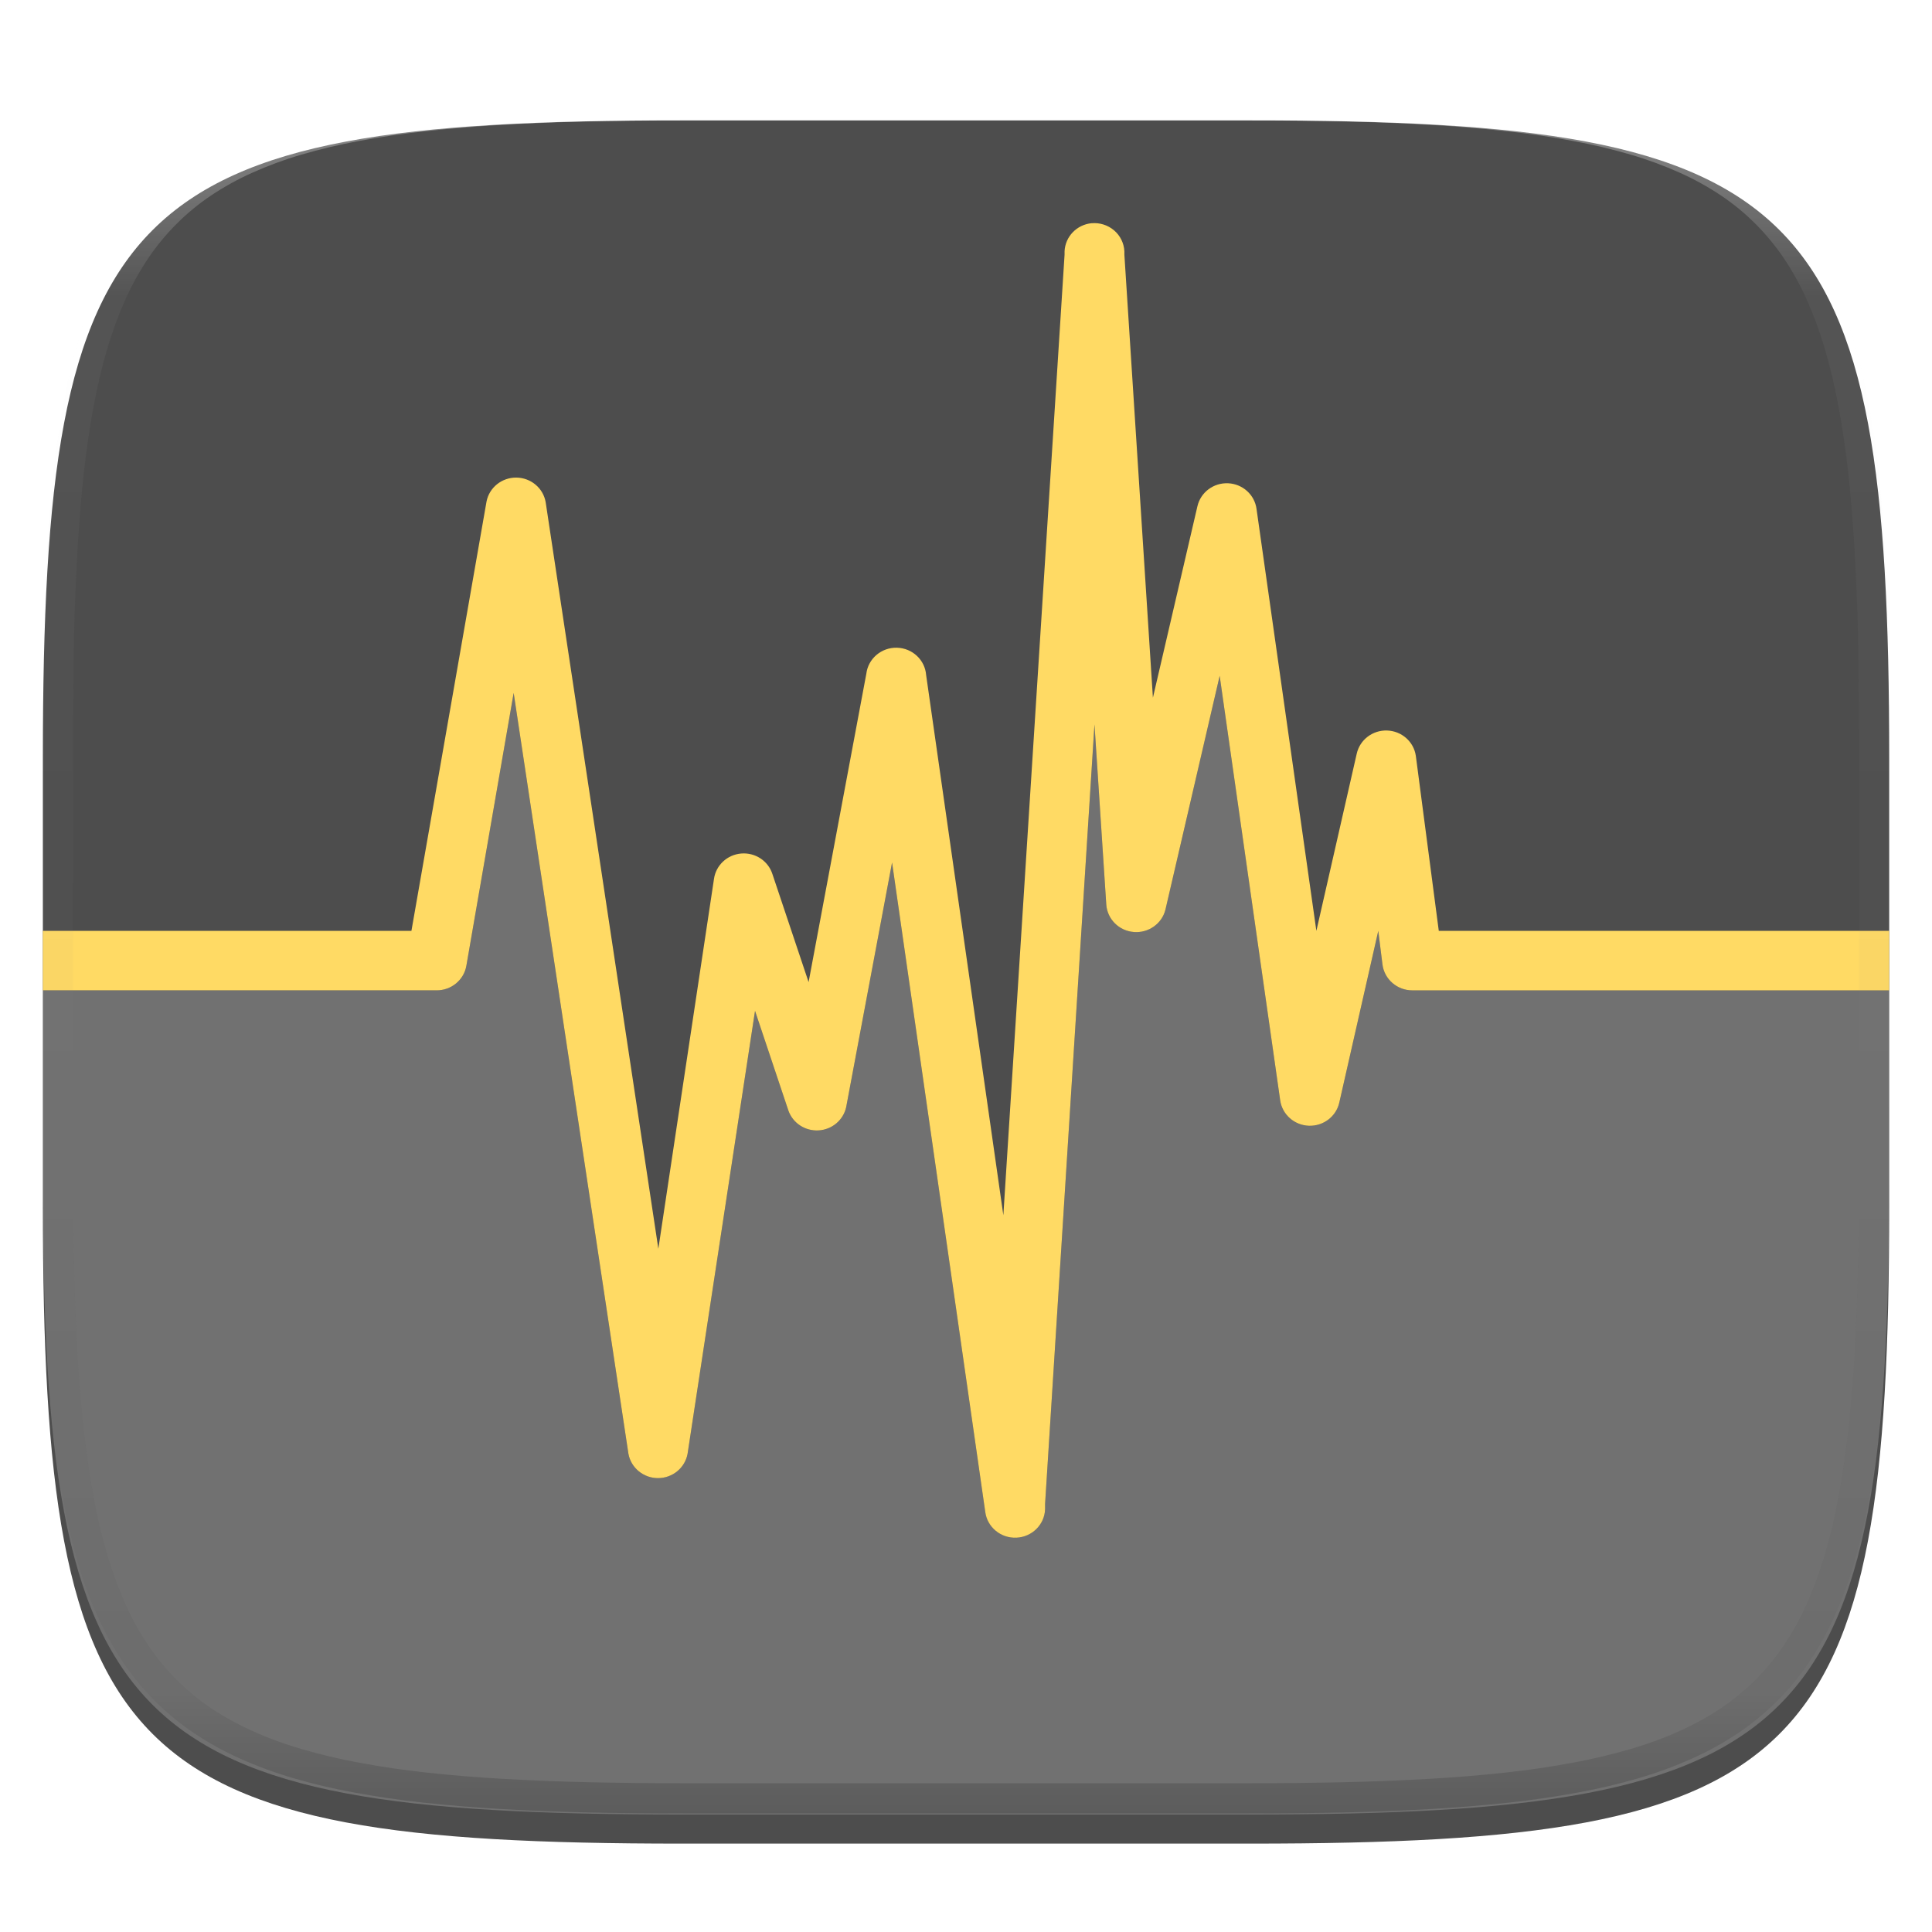 <?xml version="1.0" standalone="no"?><!-- Generator: Gravit.io --><svg xmlns="http://www.w3.org/2000/svg" xmlns:xlink="http://www.w3.org/1999/xlink" style="isolation:isolate" viewBox="0 0 256 256" width="256" height="256"><defs><filter id="ee7jOyWc8EupjNjfcOduGeaFPNZIji4B" x="-200%" y="-200%" width="400%" height="400%" filterUnits="objectBoundingBox" color-interpolation-filters="sRGB"><feGaussianBlur xmlns="http://www.w3.org/2000/svg" in="SourceGraphic" stdDeviation="4.294"/><feOffset xmlns="http://www.w3.org/2000/svg" dx="0" dy="4" result="pf_100_offsetBlur"/><feFlood xmlns="http://www.w3.org/2000/svg" flood-color="#000000" flood-opacity="0.4"/><feComposite xmlns="http://www.w3.org/2000/svg" in2="pf_100_offsetBlur" operator="in" result="pf_100_dropShadow"/><feBlend xmlns="http://www.w3.org/2000/svg" in="SourceGraphic" in2="pf_100_dropShadow" mode="normal"/></filter></defs><g filter="url(#ee7jOyWc8EupjNjfcOduGeaFPNZIji4B)"><path d=" M 165.689 11.95 C 239.745 11.95 250.328 22.507 250.328 96.494 L 250.328 155.745 C 250.328 229.731 239.745 240.288 165.689 240.288 L 90.319 240.288 C 16.264 240.288 5.68 229.731 5.68 155.745 L 5.68 96.494 C 5.68 22.507 16.264 11.95 90.319 11.95 L 165.689 11.95 L 165.689 11.95 Z " id="Path" fill="rgb(77,77,77)"/></g><g opacity="0.2"><path d=" M 5.676 131.225 L 5.676 155.893 C 5.676 165.141 5.841 173.398 6.275 180.768 C 6.492 184.452 6.776 187.914 7.141 191.168 C 7.505 194.422 7.949 197.466 8.486 200.314 C 9.024 203.163 9.654 205.816 10.391 208.285 C 11.127 210.754 11.969 213.041 12.93 215.156 C 13.846 217.194 14.934 219.15 16.182 221.004 C 17.37 222.764 18.724 224.406 20.225 225.908 C 21.729 227.407 23.373 228.759 25.135 229.945 C 26.991 231.191 28.95 232.278 30.99 233.193 C 33.108 234.153 35.397 234.993 37.869 235.728 C 40.341 236.464 42.996 237.094 45.848 237.631 C 48.699 238.167 51.747 238.611 55.004 238.975 C 58.261 239.338 61.728 239.621 65.416 239.838 C 72.793 240.271 81.057 240.436 90.314 240.436 L 165.686 240.436 C 174.943 240.436 183.207 240.271 190.584 239.838 C 194.272 239.621 197.739 239.338 200.996 238.975 C 204.253 238.611 207.301 238.167 210.152 237.631 C 213.004 237.094 215.659 236.464 218.131 235.728 C 220.603 234.993 222.892 234.153 225.01 233.193 C 227.05 232.278 229.009 231.191 230.865 229.945 C 232.627 228.759 234.271 227.407 235.775 225.908 C 237.276 224.406 238.63 222.764 239.818 221.004 C 241.066 219.15 242.154 217.194 243.07 215.156 C 244.031 213.041 244.873 210.754 245.609 208.285 C 246.346 205.816 246.976 203.163 247.514 200.314 C 248.051 197.466 248.495 194.422 248.859 191.168 C 249.224 187.914 249.508 184.452 249.725 180.768 C 250.159 173.398 250.324 165.141 250.324 155.893 L 250.324 131.227 L 187.145 131.227 C 186.942 131.225 186.74 131.21 186.539 131.182 C 186.277 131.143 186.019 131.078 185.77 130.988 C 185.52 130.9 185.279 130.786 185.053 130.648 C 184.826 130.513 184.614 130.355 184.42 130.176 C 184.323 130.087 184.23 129.993 184.143 129.894 C 183.879 129.601 183.662 129.269 183.5 128.91 C 183.446 128.791 183.397 128.67 183.355 128.547 C 183.274 128.298 183.216 128.043 183.182 127.783 L 182.629 123.344 L 177.467 146.084 C 177.415 146.323 177.34 146.555 177.242 146.779 C 177.14 147.021 177.013 147.251 176.861 147.465 C 176.712 147.682 176.541 147.883 176.35 148.064 C 176.063 148.337 175.737 148.566 175.383 148.744 C 173.919 149.476 172.158 149.253 170.924 148.178 C 170.525 147.833 170.201 147.409 169.975 146.932 C 169.918 146.814 169.868 146.693 169.824 146.57 C 169.734 146.324 169.67 146.07 169.633 145.811 L 161.613 89.553 L 154.426 120.535 C 154.388 120.686 154.341 120.835 154.283 120.98 C 153.796 122.235 152.703 123.156 151.383 123.422 C 151.253 123.448 151.122 123.469 150.99 123.482 C 150.726 123.513 150.46 123.516 150.195 123.49 C 149.931 123.466 149.669 123.416 149.414 123.342 C 149.034 123.227 148.672 123.058 148.34 122.84 C 148.118 122.696 147.913 122.529 147.727 122.342 C 147.257 121.879 146.914 121.304 146.732 120.67 C 146.696 120.545 146.666 120.417 146.643 120.289 C 146.618 120.16 146.601 120.031 146.59 119.9 L 145.023 95.984 L 138.48 199.262 L 138.48 199.986 C 138.47 200.34 138.407 200.69 138.293 201.025 C 138.132 201.526 137.87 201.989 137.521 202.383 C 137.435 202.482 137.344 202.577 137.248 202.668 C 137.054 202.846 136.844 203.006 136.621 203.146 C 135.941 203.572 135.148 203.781 134.346 203.744 C 133.948 203.73 133.554 203.657 133.178 203.525 C 132.676 203.353 132.214 203.082 131.82 202.727 C 131.624 202.551 131.446 202.356 131.287 202.146 C 131.132 201.935 130.997 201.71 130.885 201.473 C 130.774 201.236 130.687 200.988 130.625 200.734 C 130.594 200.607 130.57 200.479 130.553 200.35 L 118.203 114.285 L 112.119 146.717 C 111.982 147.349 111.687 147.935 111.26 148.42 C 111.087 148.618 110.894 148.8 110.686 148.961 C 109.615 149.788 108.199 150.019 106.92 149.576 C 106.417 149.406 105.955 149.136 105.559 148.783 C 105.064 148.347 104.69 147.792 104.471 147.17 L 100.045 133.943 L 91.105 192.648 C 91.016 193.138 90.832 193.606 90.561 194.025 C 90.42 194.247 90.256 194.454 90.072 194.643 C 89.889 194.833 89.687 195.003 89.469 195.152 C 89.251 195.302 89.019 195.43 88.775 195.533 C 88.531 195.638 88.278 195.717 88.018 195.771 C 87.759 195.828 87.494 195.856 87.229 195.857 C 86.696 195.863 86.168 195.764 85.674 195.564 C 85.304 195.419 84.96 195.216 84.654 194.963 C 84.45 194.796 84.262 194.611 84.094 194.408 C 83.842 194.105 83.639 193.764 83.492 193.398 C 83.442 193.277 83.399 193.154 83.361 193.029 C 83.325 192.904 83.295 192.776 83.271 192.648 L 68.063 91.816 L 61.797 127.963 L 61.787 128.012 C 61.741 128.27 61.668 128.522 61.568 128.764 C 61.519 128.885 61.464 129.004 61.402 129.119 C 61.28 129.351 61.135 129.57 60.967 129.771 C 60.716 130.078 60.42 130.345 60.088 130.562 C 59.866 130.706 59.632 130.83 59.387 130.93 C 59.264 130.979 59.139 131.023 59.012 131.061 C 58.756 131.134 58.495 131.184 58.23 131.209 C 58.098 131.221 57.965 131.226 57.832 131.225 L 5.676 131.225 L 5.676 131.225 Z " id="Path" fill="rgb(255,255,255)"/></g><path d=" M 5.676 123.344 L 5.676 131.225 L 57.832 131.225 C 59.79 131.243 61.471 129.86 61.797 127.963 L 68.063 91.816 L 83.271 192.648 C 83.618 194.507 85.266 195.858 87.188 195.858 C 89.111 195.858 90.759 194.507 91.105 192.648 L 100.045 133.943 L 104.471 147.17 C 105.059 148.822 106.691 149.89 108.469 149.785 C 110.247 149.68 111.737 148.427 112.119 146.717 L 118.203 114.285 L 130.553 200.35 C 130.821 202.367 132.618 203.846 134.687 203.752 C 136.755 203.657 138.404 202.02 138.48 199.986 L 138.48 199.262 L 145.023 95.984 L 146.59 119.9 C 146.742 121.816 148.285 123.34 150.233 123.497 C 152.181 123.655 153.957 122.4 154.426 120.535 L 161.613 89.553 L 169.633 145.811 C 169.906 147.686 171.507 149.101 173.433 149.168 C 175.36 149.235 177.059 147.936 177.467 146.084 L 182.629 123.344 L 183.182 127.783 C 183.424 129.752 185.127 131.231 187.145 131.227 L 250.324 131.227 L 250.324 123.344 L 190.646 123.344 L 187.605 100.152 C 187.332 98.277 185.731 96.863 183.804 96.796 C 181.877 96.729 180.179 98.029 179.771 99.881 L 174.426 123.344 L 166.498 67.447 C 166.252 65.564 164.666 64.125 162.736 64.036 C 160.806 63.946 159.089 65.232 158.664 67.084 L 152.766 92.451 L 148.986 33.746 L 148.986 33.293 C 148.933 32.224 148.441 31.224 147.626 30.529 C 146.803 29.826 145.732 29.484 144.654 29.58 L 144.654 29.574 C 142.683 29.762 141.152 31.345 141.061 33.289 L 141.061 33.742 L 132.949 161.027 L 122.719 89.457 C 122.571 87.445 120.892 85.873 118.84 85.826 C 116.788 85.779 115.036 87.272 114.793 89.275 L 107.143 130.135 L 102.35 115.82 C 101.791 114.075 100.076 112.943 98.22 113.095 C 96.365 113.247 94.865 114.643 94.607 116.455 L 87.234 165.467 L 72.303 66.537 C 71.979 64.674 70.346 63.304 68.423 63.283 C 66.5 63.261 64.836 64.594 64.469 66.449 L 54.516 123.344 L 5.676 123.344 L 5.676 123.344 Z " id="Path" fill="rgb(255,218,100)"/><g opacity="0.4"><linearGradient id="_lgradient_550" x1="0.517" y1="0" x2="0.517" y2="1" gradientTransform="matrix(244.65,0,0,228.34,5.68,11.95)" gradientUnits="userSpaceOnUse"><stop offset="0%" stop-opacity="1" style="stop-color:rgb(255,255,255)"/><stop offset="12.5%" stop-opacity="0.098" style="stop-color:rgb(255,255,255)"/><stop offset="92.5%" stop-opacity="0.098" style="stop-color:rgb(0,0,0)"/><stop offset="100%" stop-opacity="0.498" style="stop-color:rgb(0,0,0)"/></linearGradient><path d=" M 165.068 11.951 C 169.396 11.941 173.724 11.991 178.052 12.089 C 181.927 12.167 185.803 12.315 189.678 12.541 C 193.131 12.737 196.583 13.022 200.026 13.395 C 203.085 13.73 206.144 14.181 209.174 14.741 C 211.889 15.243 214.574 15.881 217.22 16.657 C 219.62 17.355 221.971 18.219 224.243 19.241 C 226.358 20.184 228.384 21.304 230.302 22.591 C 232.142 23.829 233.863 25.244 235.437 26.806 C 237.001 28.378 238.417 30.088 239.656 31.925 C 240.945 33.841 242.066 35.865 243.02 37.967 C 244.043 40.247 244.909 42.585 245.617 44.972 C 246.394 47.615 247.034 50.297 247.535 53.009 C 248.096 56.035 248.548 59.081 248.883 62.136 C 249.257 65.575 249.542 69.014 249.739 72.462 C 249.965 76.323 250.112 80.194 250.201 84.055 C 250.289 88.378 250.339 92.701 250.329 97.014 L 250.329 155.226 C 250.339 159.549 250.289 163.862 250.201 168.185 C 250.112 172.056 249.965 175.917 249.739 179.778 C 249.542 183.226 249.257 186.675 248.883 190.104 C 248.548 193.159 248.096 196.215 247.535 199.241 C 247.034 201.943 246.394 204.625 245.617 207.268 C 244.909 209.655 244.043 212.003 243.02 214.273 C 242.066 216.385 240.945 218.399 239.656 220.315 C 238.417 222.152 237.001 223.872 235.437 225.434 C 233.863 226.996 232.142 228.411 230.302 229.649 C 228.384 230.936 226.358 232.056 224.243 232.999 C 221.971 234.021 219.62 234.885 217.22 235.593 C 214.574 236.369 211.889 237.007 209.174 237.499 C 206.144 238.068 203.085 238.51 200.026 238.845 C 196.583 239.218 193.131 239.503 189.678 239.699 C 185.803 239.925 181.927 240.073 178.052 240.161 C 173.724 240.249 169.396 240.299 165.068 240.289 L 90.942 240.289 C 86.614 240.299 82.286 240.249 77.958 240.161 C 74.083 240.073 70.207 239.925 66.332 239.699 C 62.879 239.503 59.427 239.218 55.984 238.845 C 52.925 238.51 49.866 238.068 46.836 237.499 C 44.121 237.007 41.436 236.369 38.79 235.593 C 36.39 234.885 34.039 234.021 31.767 232.999 C 29.652 232.056 27.626 230.936 25.708 229.649 C 23.868 228.411 22.147 226.996 20.573 225.434 C 19.009 223.872 17.593 222.152 16.354 220.315 C 15.065 218.399 13.944 216.385 12.99 214.273 C 11.967 212.003 11.101 209.655 10.393 207.268 C 9.616 204.625 8.976 201.943 8.475 199.241 C 7.914 196.215 7.462 193.159 7.127 190.104 C 6.753 186.675 6.468 183.226 6.271 179.778 C 6.045 175.917 5.898 172.056 5.809 168.185 C 5.721 163.862 5.671 159.549 5.681 155.226 L 5.681 97.014 C 5.671 92.701 5.721 88.378 5.809 84.055 C 5.898 80.194 6.045 76.323 6.271 72.462 C 6.468 69.014 6.753 65.575 7.127 62.136 C 7.462 59.081 7.914 56.035 8.475 53.009 C 8.976 50.297 9.616 47.615 10.393 44.972 C 11.101 42.585 11.967 40.247 12.99 37.967 C 13.944 35.865 15.065 33.841 16.354 31.925 C 17.593 30.088 19.009 28.378 20.573 26.806 C 22.147 25.244 23.868 23.829 25.708 22.591 C 27.626 21.304 29.652 20.184 31.767 19.241 C 34.039 18.219 36.39 17.355 38.79 16.657 C 41.436 15.881 44.121 15.243 46.836 14.741 C 49.866 14.181 52.925 13.73 55.984 13.395 C 59.427 13.022 62.879 12.737 66.332 12.541 C 70.207 12.315 74.083 12.167 77.958 12.089 C 82.286 11.991 86.614 11.941 90.942 11.951 L 165.068 11.951 Z  M 165.078 15.96 C 169.376 15.95 173.675 15.999 177.973 16.087 C 181.8 16.176 185.626 16.323 189.452 16.539 C 192.836 16.736 196.219 17.011 199.583 17.384 C 202.554 17.699 205.515 18.131 208.446 18.681 C 211.023 19.153 213.58 19.762 216.099 20.499 C 218.322 21.147 220.495 21.953 222.6 22.896 C 224.509 23.751 226.338 24.763 228.069 25.922 C 229.692 27.013 231.207 28.26 232.594 29.646 C 233.981 31.031 235.23 32.544 236.332 34.165 C 237.492 35.894 238.506 37.712 239.361 39.608 C 240.306 41.72 241.112 43.892 241.761 46.102 C 242.509 48.617 243.109 51.162 243.591 53.736 C 244.132 56.664 244.565 59.611 244.889 62.578 C 245.263 65.938 245.539 69.308 245.735 72.688 C 245.952 76.51 246.109 80.322 246.188 84.144 C 246.276 88.437 246.325 92.721 246.325 97.014 C 246.325 97.014 246.325 97.014 246.325 97.014 L 246.325 155.226 C 246.325 155.226 246.325 155.226 246.325 155.226 C 246.325 159.519 246.276 163.803 246.188 168.096 C 246.109 171.918 245.952 175.74 245.735 179.552 C 245.539 182.932 245.263 186.302 244.889 189.672 C 244.565 192.629 244.132 195.576 243.591 198.504 C 243.109 201.078 242.509 203.623 241.761 206.138 C 241.112 208.358 240.306 210.52 239.361 212.632 C 238.506 214.528 237.492 216.356 236.332 218.075 C 235.23 219.706 233.981 221.219 232.594 222.604 C 231.207 223.98 229.692 225.227 228.069 226.318 C 226.338 227.477 224.509 228.489 222.6 229.344 C 220.495 230.297 218.322 231.093 216.099 231.741 C 213.58 232.478 211.023 233.087 208.446 233.559 C 205.515 234.109 202.554 234.541 199.583 234.865 C 196.219 235.229 192.836 235.514 189.452 235.701 C 185.626 235.917 181.8 236.074 177.973 236.153 C 173.675 236.251 169.376 236.29 165.078 236.29 C 165.078 236.29 165.078 236.29 165.068 236.29 L 90.942 236.29 C 90.932 236.29 90.932 236.29 90.932 236.29 C 86.634 236.29 82.335 236.251 78.037 236.153 C 74.21 236.074 70.384 235.917 66.558 235.701 C 63.174 235.514 59.791 235.229 56.427 234.865 C 53.456 234.541 50.495 234.109 47.564 233.559 C 44.987 233.087 42.43 232.478 39.911 231.741 C 37.688 231.093 35.515 230.297 33.41 229.344 C 31.501 228.489 29.672 227.477 27.941 226.318 C 26.318 225.227 24.803 223.98 23.416 222.604 C 22.029 221.219 20.78 219.706 19.678 218.075 C 18.518 216.356 17.504 214.528 16.649 212.632 C 15.704 210.52 14.898 208.358 14.249 206.138 C 13.501 203.623 12.901 201.078 12.419 198.504 C 11.878 195.576 11.445 192.629 11.121 189.672 C 10.747 186.302 10.472 182.932 10.275 179.552 C 10.058 175.74 9.901 171.918 9.822 168.096 C 9.734 163.803 9.685 159.519 9.685 155.226 C 9.685 155.226 9.685 155.226 9.685 155.226 L 9.685 97.014 C 9.685 97.014 9.685 97.014 9.685 97.014 C 9.685 92.721 9.734 88.437 9.822 84.144 C 9.901 80.322 10.058 76.51 10.275 72.688 C 10.472 69.308 10.747 65.938 11.121 62.578 C 11.445 59.611 11.878 56.664 12.419 53.736 C 12.901 51.162 13.501 48.617 14.249 46.102 C 14.898 43.892 15.704 41.72 16.649 39.608 C 17.504 37.712 18.518 35.894 19.678 34.165 C 20.78 32.544 22.029 31.031 23.416 29.646 C 24.803 28.26 26.318 27.013 27.941 25.922 C 29.672 24.763 31.501 23.751 33.41 22.896 C 35.515 21.953 37.688 21.147 39.911 20.499 C 42.43 19.762 44.987 19.153 47.564 18.681 C 50.495 18.131 53.456 17.699 56.427 17.384 C 59.791 17.011 63.174 16.736 66.558 16.539 C 70.384 16.323 74.21 16.176 78.037 16.087 C 82.335 15.999 86.634 15.95 90.932 15.96 C 90.932 15.96 90.932 15.96 90.942 15.96 L 165.068 15.96 C 165.078 15.96 165.078 15.96 165.078 15.96 Z " fill-rule="evenodd" id="highlight" fill="url(#_lgradient_550)"/></g></svg>